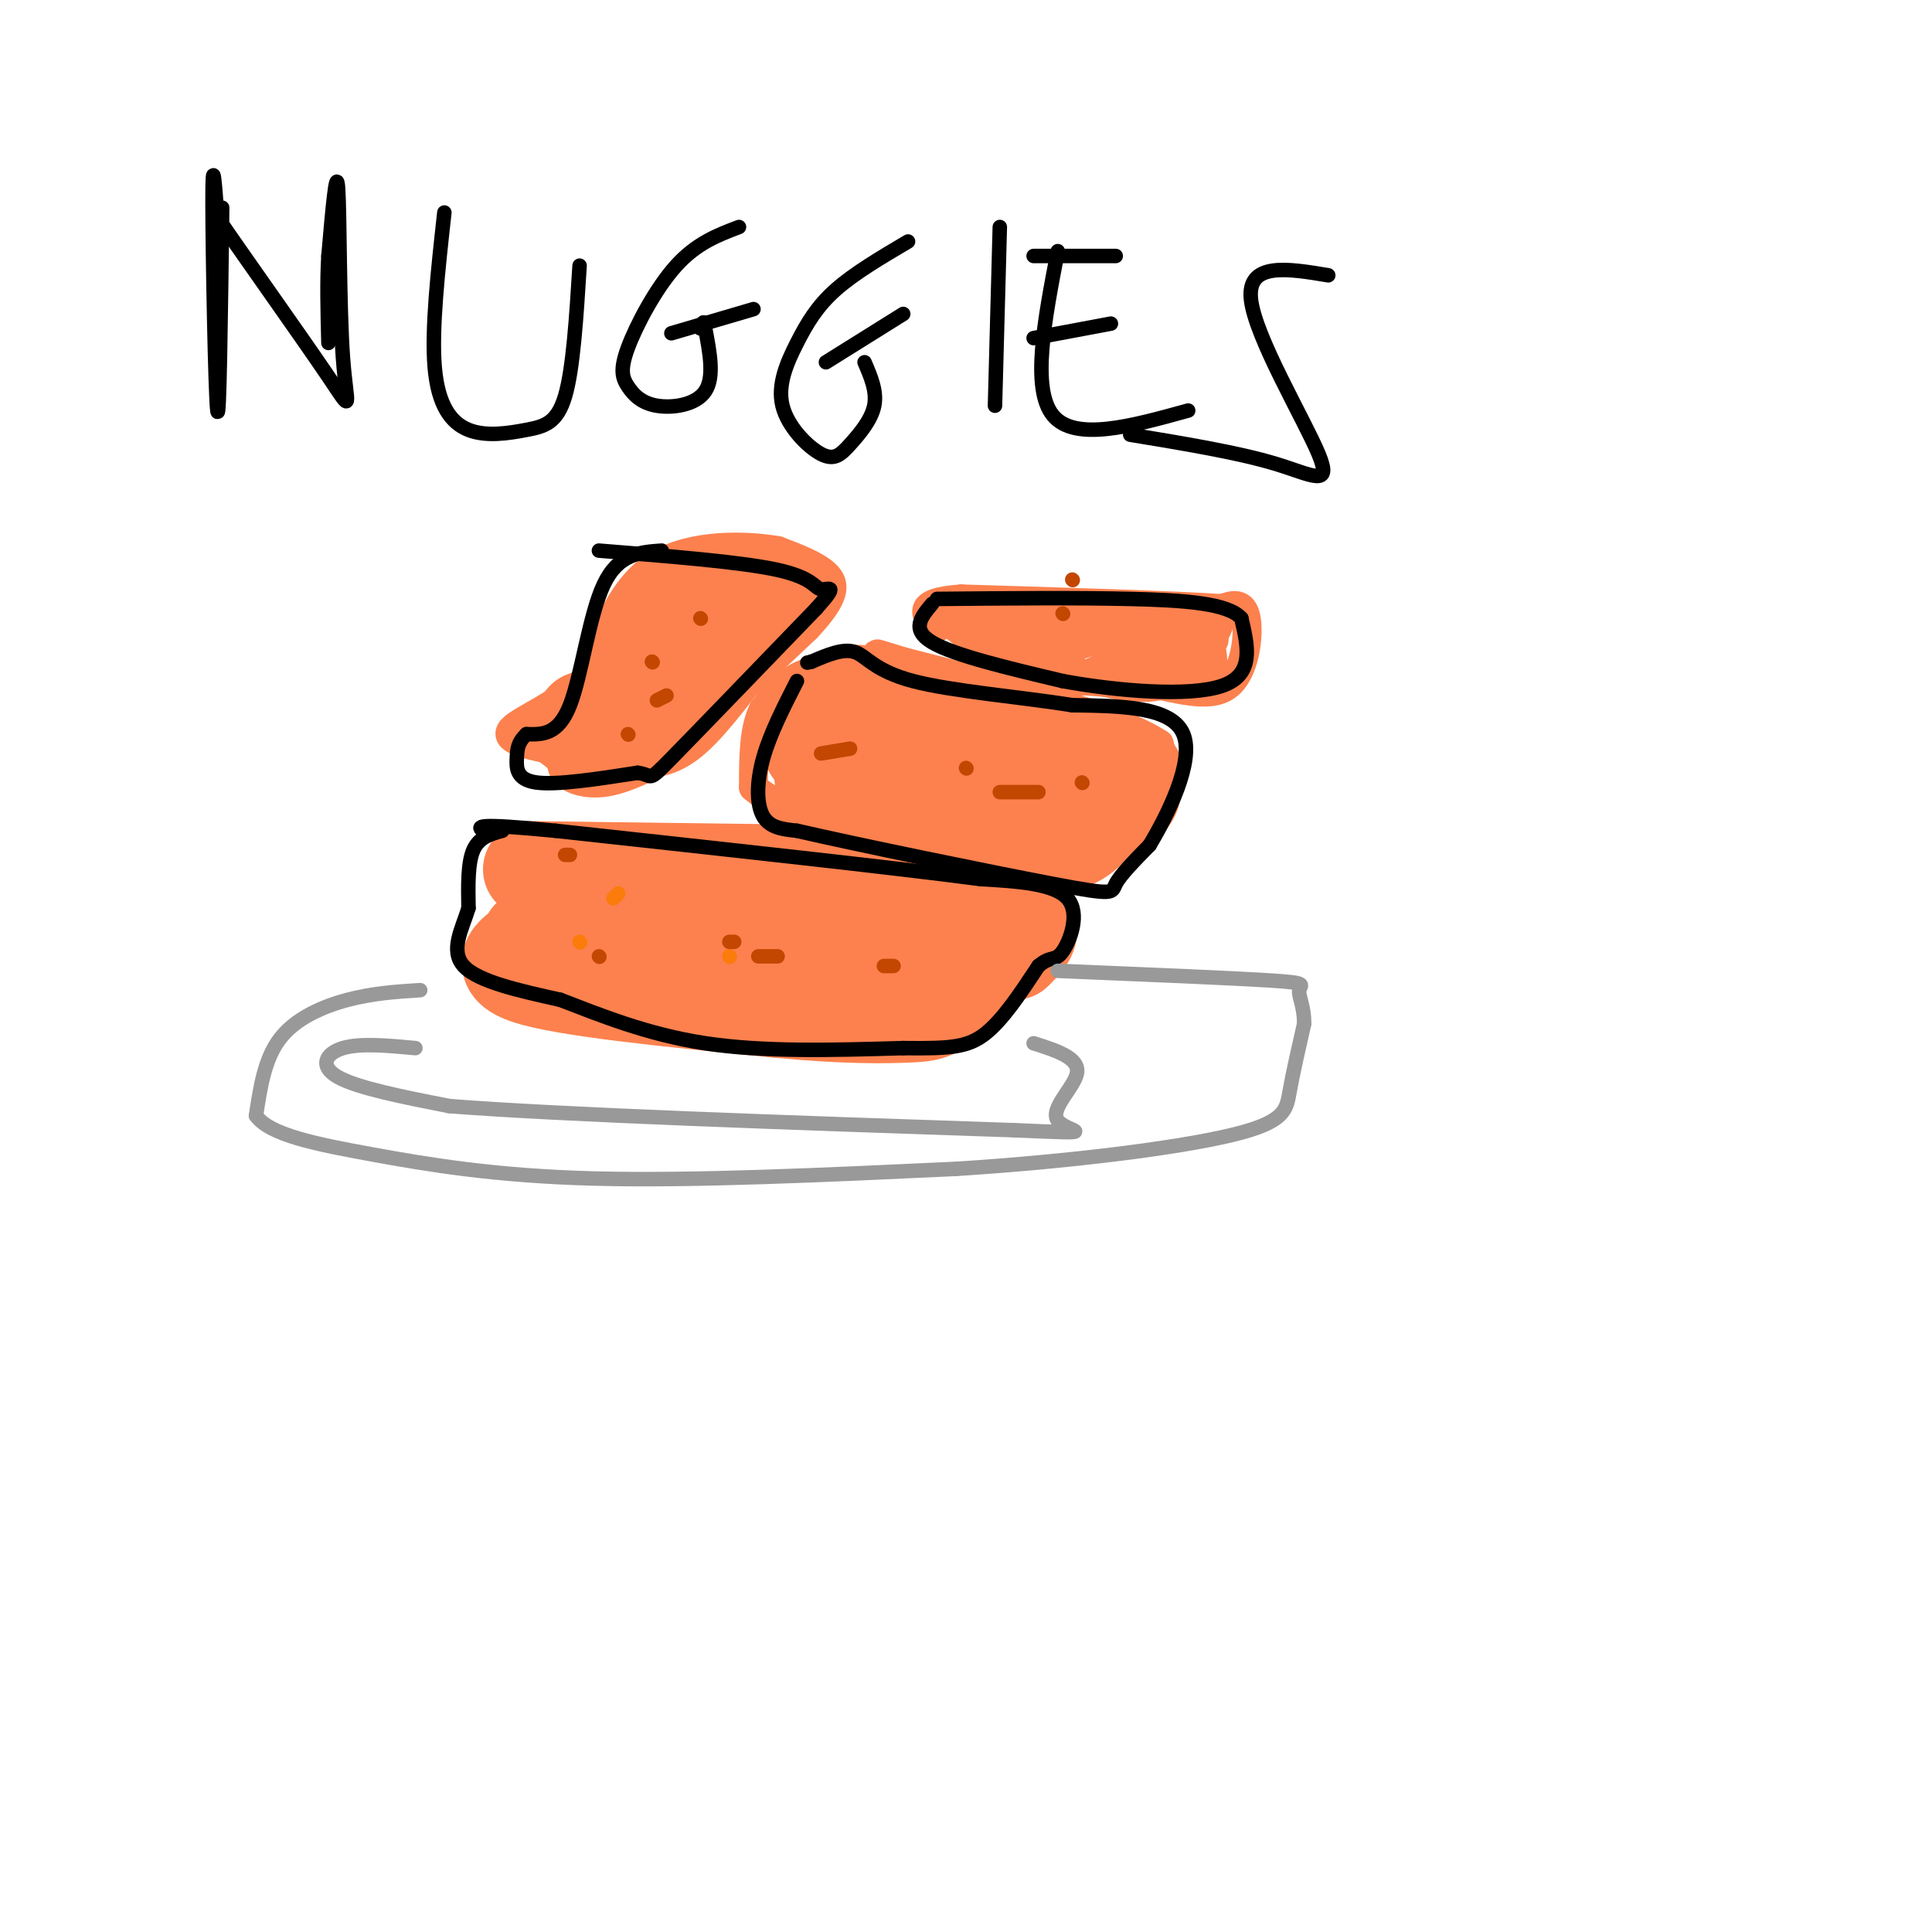 <svg viewBox='0 0 400 400' version='1.1' xmlns='http://www.w3.org/2000/svg' xmlns:xlink='http://www.w3.org/1999/xlink'><g fill='none' stroke='#FC814E' stroke-width='6' stroke-linecap='round' stroke-linejoin='round'><path d='M188,138c-7.500,-0.250 -15.000,-0.500 -20,1c-5.000,1.500 -7.500,4.750 -10,8'/><path d='M158,147c-2.000,4.000 -2.000,10.000 -2,16'/><path d='M156,163c5.778,5.200 21.222,10.200 32,13c10.778,2.800 16.889,3.400 23,4'/><path d='M211,180c9.489,-0.622 21.711,-4.178 27,-9c5.289,-4.822 3.644,-10.911 2,-17'/><path d='M240,154c-8.500,-5.667 -30.750,-11.333 -53,-17'/><path d='M187,137c-9.000,-2.833 -5.000,-1.417 -1,0'/><path d='M111,153c0.000,0.000 0.000,1.000 0,1'/><path d='M117,154c-0.644,2.222 -1.289,4.444 0,6c1.289,1.556 4.511,2.444 8,2c3.489,-0.444 7.244,-2.222 11,-4'/><path d='M136,158c7.000,-5.333 19.000,-16.667 31,-28'/><path d='M167,130c6.156,-6.578 6.044,-9.022 4,-11c-2.044,-1.978 -6.022,-3.489 -10,-5'/><path d='M161,114c-6.489,-1.133 -17.711,-1.467 -25,3c-7.289,4.467 -10.644,13.733 -14,23'/><path d='M122,140c-6.044,5.844 -14.156,8.956 -16,11c-1.844,2.044 2.578,3.022 7,4'/><path d='M113,155c2.167,1.500 4.083,3.250 6,5'/><path d='M198,130c3.833,3.083 7.667,6.167 14,8c6.333,1.833 15.167,2.417 24,3'/><path d='M236,141c7.488,1.500 14.208,3.750 18,1c3.792,-2.750 4.655,-10.500 4,-14c-0.655,-3.500 -2.827,-2.750 -5,-2'/><path d='M253,126c-9.833,-0.667 -31.917,-1.333 -54,-2'/><path d='M199,124c-9.833,0.667 -7.417,3.333 -5,6'/><path d='M205,129c-4.333,-1.333 -8.667,-2.667 -7,-2c1.667,0.667 9.333,3.333 17,6'/><path d='M215,133c-1.083,0.512 -12.292,-1.208 -10,-2c2.292,-0.792 18.083,-0.655 21,-1c2.917,-0.345 -7.042,-1.173 -17,-2'/><path d='M209,128c0.528,2.653 10.349,10.285 19,13c8.651,2.715 16.133,0.511 11,0c-5.133,-0.511 -22.882,0.670 -26,-1c-3.118,-1.670 8.395,-6.191 16,-8c7.605,-1.809 11.303,-0.904 15,0'/><path d='M244,132c-2.660,-0.765 -16.809,-2.677 -17,-3c-0.191,-0.323 13.578,0.944 20,2c6.422,1.056 5.498,1.900 -1,4c-6.498,2.100 -18.571,5.457 -22,6c-3.429,0.543 1.785,-1.729 7,-4'/><path d='M231,137c6.978,-1.799 20.922,-4.297 19,-4c-1.922,0.297 -19.710,3.388 -21,2c-1.290,-1.388 13.917,-7.254 20,-8c6.083,-0.746 3.041,3.627 0,8'/><path d='M249,135c0.476,2.310 1.667,4.083 2,3c0.333,-1.083 -0.190,-5.024 -1,-5c-0.810,0.024 -1.905,4.012 -3,8'/><path d='M247,141c-4.167,1.333 -13.083,0.667 -22,0'/><path d='M185,141c-1.804,0.018 -3.609,0.036 -6,0c-2.391,-0.036 -5.370,-0.124 0,3c5.370,3.124 19.089,9.462 20,8c0.911,-1.462 -10.985,-10.723 -17,-14c-6.015,-3.277 -6.148,-0.569 -7,2c-0.852,2.569 -2.422,4.999 -2,7c0.422,2.001 2.835,3.572 6,4c3.165,0.428 7.083,-0.286 11,-1'/><path d='M190,150c2.200,-0.733 2.200,-2.067 1,-3c-1.200,-0.933 -3.600,-1.467 -6,-2'/></g>
<g fill='none' stroke='#FC814E' stroke-width='20' stroke-linecap='round' stroke-linejoin='round'><path d='M168,155c2.250,3.083 4.500,6.167 5,5c0.500,-1.167 -0.750,-6.583 -2,-12'/><path d='M171,148c2.444,0.844 9.556,8.956 17,13c7.444,4.044 15.222,4.022 23,4'/><path d='M211,165c0.422,1.244 -10.022,2.356 -18,2c-7.978,-0.356 -13.489,-2.178 -19,-4'/><path d='M174,163c-4.107,-1.560 -4.875,-3.458 -2,-2c2.875,1.458 9.393,6.274 16,9c6.607,2.726 13.304,3.363 20,4'/><path d='M208,174c5.893,0.976 10.625,1.417 14,0c3.375,-1.417 5.393,-4.690 6,-7c0.607,-2.310 -0.196,-3.655 -1,-5'/><path d='M227,162c-4.833,-2.833 -16.417,-7.417 -28,-12'/><path d='M199,150c1.333,-0.333 18.667,4.833 36,10'/><path d='M136,129c-0.750,5.833 -1.500,11.667 -4,15c-2.500,3.333 -6.750,4.167 -11,5'/><path d='M121,149c0.000,1.167 5.500,1.583 11,2'/><path d='M132,151c3.044,0.267 5.156,-0.067 9,-4c3.844,-3.933 9.422,-11.467 15,-19'/><path d='M156,128c3.190,-3.714 3.667,-3.500 4,-4c0.333,-0.500 0.524,-1.714 -2,-2c-2.524,-0.286 -7.762,0.357 -13,1'/><path d='M145,123c-2.167,0.167 -1.083,0.083 0,0'/><path d='M110,180c0.000,0.000 77.000,1.000 77,1'/><path d='M187,181c16.905,1.488 20.667,4.708 23,7c2.333,2.292 3.238,3.655 3,5c-0.238,1.345 -1.619,2.673 -3,4'/><path d='M210,197c-11.622,1.244 -39.178,2.356 -58,2c-18.822,-0.356 -28.911,-2.178 -39,-4'/><path d='M113,195c-6.036,-0.952 -1.625,-1.333 -3,0c-1.375,1.333 -8.536,4.381 -1,7c7.536,2.619 29.768,4.810 52,7'/><path d='M161,209c13.770,1.344 22.195,1.206 27,1c4.805,-0.206 5.989,-0.478 10,-5c4.011,-4.522 10.849,-13.294 13,-15c2.151,-1.706 -0.385,3.656 -4,7c-3.615,3.344 -8.307,4.672 -13,6'/><path d='M194,203c-3.874,1.741 -7.060,3.094 -14,4c-6.940,0.906 -17.633,1.367 -30,0c-12.367,-1.367 -26.406,-4.560 -32,-7c-5.594,-2.440 -2.741,-4.126 1,-7c3.741,-2.874 8.371,-6.937 13,-11'/></g>
<g fill='none' stroke='#000000' stroke-width='3' stroke-linecap='round' stroke-linejoin='round'><path d='M104,172c-2.417,0.667 -4.833,1.333 -6,4c-1.167,2.667 -1.083,7.333 -1,12'/><path d='M97,188c-1.267,4.222 -3.933,8.778 -1,12c2.933,3.222 11.467,5.111 20,7'/><path d='M116,207c7.956,3.044 17.844,7.156 30,9c12.156,1.844 26.578,1.422 41,1'/><path d='M187,217c9.667,0.111 13.333,-0.111 17,-3c3.667,-2.889 7.333,-8.444 11,-14'/><path d='M215,200c2.560,-2.238 3.458,-0.833 5,-3c1.542,-2.167 3.726,-7.905 1,-11c-2.726,-3.095 -10.363,-3.548 -18,-4'/><path d='M203,182c-17.667,-2.333 -52.833,-6.167 -88,-10'/><path d='M115,172c-17.167,-1.667 -16.083,-0.833 -15,0'/><path d='M165,141c-2.800,5.489 -5.600,10.978 -7,16c-1.400,5.022 -1.400,9.578 0,12c1.400,2.422 4.200,2.711 7,3'/><path d='M165,172c12.381,2.857 39.833,8.500 53,11c13.167,2.500 12.048,1.857 13,0c0.952,-1.857 3.976,-4.929 7,-8'/><path d='M238,175c3.667,-6.089 9.333,-17.311 7,-23c-2.333,-5.689 -12.667,-5.844 -23,-6'/><path d='M222,146c-10.417,-1.679 -24.958,-2.875 -33,-5c-8.042,-2.125 -9.583,-5.179 -12,-6c-2.417,-0.821 -5.708,0.589 -9,2'/><path d='M168,137c-1.500,0.333 -0.750,0.167 0,0'/><path d='M193,125c-2.250,2.667 -4.500,5.333 0,8c4.500,2.667 15.750,5.333 27,8'/><path d='M220,141c11.356,2.089 26.244,3.311 33,1c6.756,-2.311 5.378,-8.156 4,-14'/><path d='M257,128c-2.711,-3.067 -11.489,-3.733 -23,-4c-11.511,-0.267 -25.756,-0.133 -40,0'/><path d='M137,114c-4.489,0.311 -8.978,0.622 -12,7c-3.022,6.378 -4.578,18.822 -7,25c-2.422,6.178 -5.711,6.089 -9,6'/><path d='M109,152c-1.833,1.738 -1.917,3.083 -2,5c-0.083,1.917 -0.167,4.405 4,5c4.167,0.595 12.583,-0.702 21,-2'/><path d='M132,160c3.489,0.400 1.711,2.400 7,-3c5.289,-5.400 17.644,-18.200 30,-31'/><path d='M169,126c4.964,-5.512 2.375,-3.792 1,-4c-1.375,-0.208 -1.536,-2.345 -9,-4c-7.464,-1.655 -22.232,-2.827 -37,-4'/></g>
<g fill='none' stroke='#999999' stroke-width='3' stroke-linecap='round' stroke-linejoin='round'><path d='M87,205c-4.889,0.311 -9.778,0.622 -15,2c-5.222,1.378 -10.778,3.822 -14,8c-3.222,4.178 -4.111,10.089 -5,16'/><path d='M53,231c2.810,3.964 12.333,5.875 24,8c11.667,2.125 25.476,4.464 46,5c20.524,0.536 47.762,-0.732 75,-2'/><path d='M198,242c23.821,-1.524 45.875,-4.333 57,-7c11.125,-2.667 11.321,-5.190 12,-9c0.679,-3.810 1.839,-8.905 3,-14'/><path d='M270,212c0.071,-3.655 -1.250,-5.792 -1,-7c0.250,-1.208 2.071,-1.488 -6,-2c-8.071,-0.512 -26.036,-1.256 -44,-2'/><path d='M86,217c-5.711,-0.533 -11.422,-1.067 -15,0c-3.578,1.067 -5.022,3.733 -1,6c4.022,2.267 13.511,4.133 23,6'/><path d='M93,229c23.333,1.833 70.167,3.417 117,5'/><path d='M210,234c19.798,0.845 10.792,0.458 9,-2c-1.792,-2.458 3.631,-6.988 4,-10c0.369,-3.012 -4.315,-4.506 -9,-6'/></g>
<g fill='none' stroke='#000000' stroke-width='3' stroke-linecap='round' stroke-linejoin='round'><path d='M46,43c-0.289,22.578 -0.578,45.156 -1,42c-0.422,-3.156 -0.978,-32.044 -1,-43c-0.022,-10.956 0.489,-3.978 1,3'/><path d='M45,45c5.172,7.577 17.603,25.021 23,33c5.397,7.979 3.761,6.494 3,-4c-0.761,-10.494 -0.646,-29.998 -1,-35c-0.354,-5.002 -1.177,4.499 -2,14'/><path d='M68,53c-0.333,5.333 -0.167,11.667 0,18'/><path d='M92,44c-1.333,12.065 -2.667,24.131 -2,32c0.667,7.869 3.333,11.542 7,13c3.667,1.458 8.333,0.700 12,0c3.667,-0.700 6.333,-1.343 8,-7c1.667,-5.657 2.333,-16.329 3,-27'/><path d='M153,47c-4.389,1.665 -8.779,3.331 -13,8c-4.221,4.669 -8.275,12.342 -10,17c-1.725,4.658 -1.122,6.300 0,8c1.122,1.700 2.764,3.458 6,4c3.236,0.542 8.068,-0.131 10,-3c1.932,-2.869 0.966,-7.935 0,-13'/><path d='M146,68c-0.167,-2.167 -0.583,-1.083 -1,0'/><path d='M139,69c0.000,0.000 17.000,-5.000 17,-5'/><path d='M188,50c-5.580,3.293 -11.160,6.586 -15,10c-3.840,3.414 -5.941,6.948 -8,11c-2.059,4.052 -4.077,8.622 -3,13c1.077,4.378 5.247,8.565 8,10c2.753,1.435 4.087,0.117 6,-2c1.913,-2.117 4.404,-5.033 5,-8c0.596,-2.967 -0.702,-5.983 -2,-9'/><path d='M171,75c0.000,0.000 16.000,-10.000 16,-10'/><path d='M207,47c0.000,0.000 -1.000,37.000 -1,37'/><path d='M214,53c0.000,0.000 17.000,0.000 17,0'/><path d='M219,52c-2.750,14.250 -5.500,28.500 -1,34c4.500,5.500 16.250,2.250 28,-1'/><path d='M214,70c0.000,0.000 16.000,-3.000 16,-3'/><path d='M275,57c-8.435,-1.411 -16.869,-2.821 -16,5c0.869,7.821 11.042,24.875 14,32c2.958,7.125 -1.298,4.321 -9,2c-7.702,-2.321 -18.851,-4.161 -30,-6'/></g>
<g fill='none' stroke='#FB7B0B' stroke-width='3' stroke-linecap='round' stroke-linejoin='round'><path d='M120,195c0.000,0.000 0.100,0.100 0.1,0.1'/><path d='M151,198c0.000,0.000 0.100,0.100 0.1,0.1'/><path d='M128,185c0.000,0.000 -1.000,1.000 -1,1'/></g>
<g fill='none' stroke='#C34701' stroke-width='3' stroke-linecap='round' stroke-linejoin='round'><path d='M124,198c0.000,0.000 0.100,0.100 0.1,0.1'/><path d='M151,195c0.000,0.000 1.000,0.000 1,0'/><path d='M117,177c0.000,0.000 1.000,0.000 1,0'/><path d='M157,198c0.000,0.000 4.000,0.000 4,0'/><path d='M183,200c0.000,0.000 2.000,0.000 2,0'/><path d='M200,159c0.000,0.000 0.100,0.100 0.1,0.1'/><path d='M170,156c0.000,0.000 6.000,-1.000 6,-1'/><path d='M207,164c0.000,0.000 8.000,0.000 8,0'/><path d='M224,162c0.000,0.000 0.100,0.100 0.1,0.1'/><path d='M222,120c0.000,0.000 0.100,0.100 0.1,0.1'/><path d='M220,127c0.000,0.000 0.100,0.100 0.1,0.1'/><path d='M135,137c0.000,0.000 0.100,0.100 0.1,0.1'/><path d='M135,137c0.000,0.000 0.100,0.100 0.1,0.1'/><path d='M145,128c0.000,0.000 0.100,0.100 0.1,0.1'/><path d='M138,144c0.000,0.000 -2.000,1.000 -2,1'/><path d='M130,152c0.000,0.000 0.100,0.100 0.1,0.1'/></g>
</svg>